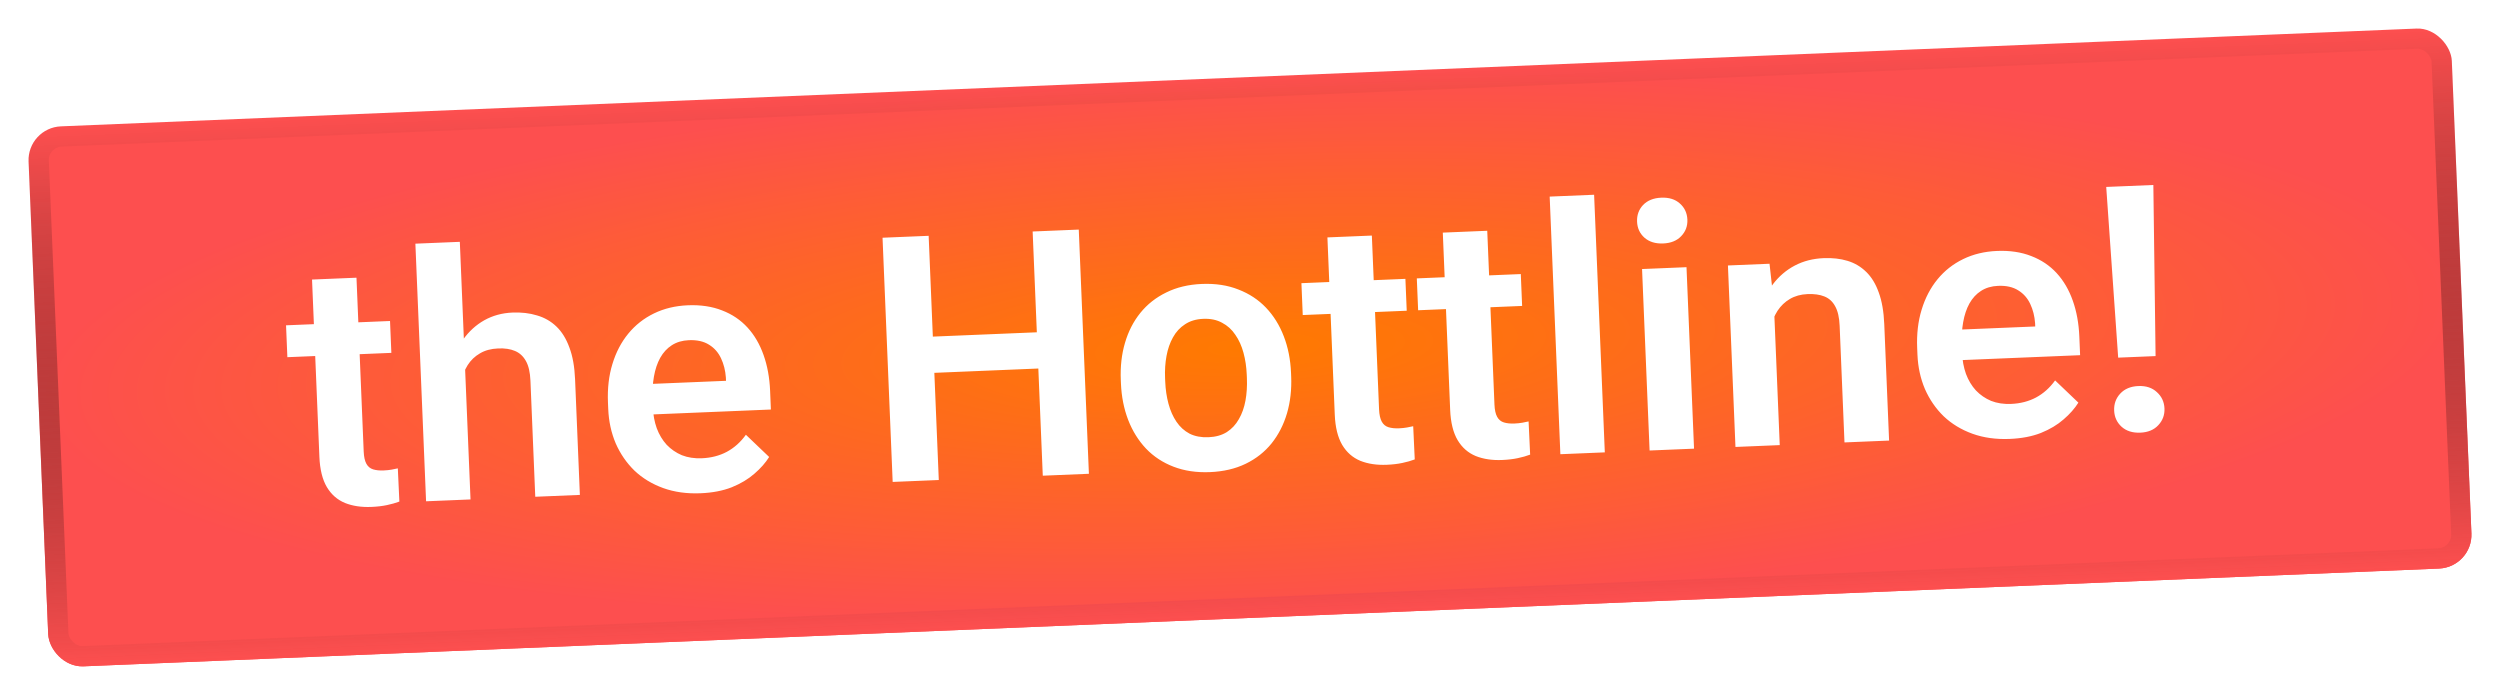 <svg width="644" height="179" viewBox="0 0 644 179" fill="none" xmlns="http://www.w3.org/2000/svg">
<g filter="url(#filter0_f_409_5)">
<rect x="7" y="32.908" width="624.764" height="139.223" rx="8.701" transform="rotate(-2.377 7 32.908)" fill="url(#paint0_radial_409_5)"/>
</g>
<rect x="9.716" y="35.408" width="619.543" height="134.002" rx="6.091" transform="rotate(-2.377 9.716 35.408)" stroke="url(#paint1_linear_409_5)" stroke-width="5.221"/>
<path d="M100.472 82.69L100.813 90.899L74.026 92.011L73.685 83.802L100.472 82.69ZM80.38 72.012L91.829 71.536L93.687 116.296C93.744 117.679 93.976 118.737 94.381 119.47C94.787 120.204 95.369 120.684 96.129 120.912C96.889 121.141 97.787 121.233 98.824 121.19C99.573 121.159 100.262 121.087 100.892 120.974C101.522 120.862 102.052 120.753 102.48 120.649L102.878 129.202C101.941 129.558 100.872 129.862 99.67 130.114C98.498 130.364 97.162 130.521 95.665 130.583C93.101 130.689 90.837 130.351 88.871 129.567C86.904 128.754 85.347 127.39 84.2 125.476C83.052 123.533 82.41 120.934 82.275 117.679L80.38 72.012ZM118.452 62.295L121.206 128.657L109.757 129.132L107.002 62.77L118.452 62.295ZM118.351 103.674L114.981 103.814C114.846 100.559 115.154 97.546 115.905 94.773C116.655 92.001 117.781 89.574 119.281 87.492C120.78 85.382 122.601 83.719 124.744 82.505C126.915 81.29 129.34 80.626 132.018 80.515C134.323 80.419 136.425 80.664 138.324 81.249C140.252 81.803 141.922 82.758 143.334 84.114C144.746 85.469 145.86 87.269 146.674 89.515C147.516 91.73 148.004 94.451 148.138 97.677L149.375 127.488L137.883 127.965L136.642 98.067C136.552 95.907 136.165 94.221 135.48 93.009C134.794 91.768 133.849 90.898 132.645 90.4C131.47 89.9 130.033 89.686 128.334 89.757C126.49 89.833 124.921 90.259 123.626 91.034C122.33 91.78 121.275 92.79 120.463 94.065C119.679 95.338 119.104 96.79 118.739 98.421C118.403 100.051 118.274 101.802 118.351 103.674ZM180.475 127.063C176.933 127.21 173.726 126.766 170.855 125.731C167.985 124.696 165.514 123.197 163.441 121.235C161.397 119.242 159.785 116.9 158.605 114.208C157.454 111.486 156.812 108.541 156.681 105.372L156.609 103.644C156.459 100.044 156.842 96.753 157.757 93.772C158.671 90.762 160.034 88.152 161.847 85.942C163.659 83.732 165.866 81.996 168.468 80.733C171.071 79.471 173.97 78.774 177.167 78.641C180.48 78.504 183.426 78.944 186.008 79.962C188.588 80.951 190.769 82.419 192.553 84.365C194.336 86.31 195.718 88.677 196.699 91.463C197.679 94.221 198.24 97.3 198.381 100.699L198.58 105.494L161.942 107.015L161.616 99.152L187.02 98.097L186.984 97.233C186.851 95.421 186.437 93.779 185.741 92.308C185.044 90.807 184.015 89.638 182.653 88.8C181.289 87.934 179.556 87.544 177.454 87.631C175.754 87.702 174.287 88.138 173.05 88.939C171.842 89.711 170.848 90.791 170.069 92.179C169.317 93.538 168.778 95.147 168.451 97.007C168.125 98.867 168.008 100.92 168.101 103.167L168.173 104.895C168.254 106.854 168.589 108.658 169.177 110.307C169.793 111.955 170.646 113.376 171.734 114.572C172.85 115.737 174.157 116.635 175.654 117.266C177.18 117.866 178.893 118.127 180.794 118.048C183.184 117.948 185.325 117.398 187.217 116.396C189.136 115.364 190.778 113.897 192.141 111.994L198.135 117.717C197.215 119.198 195.948 120.636 194.332 122.03C192.745 123.423 190.803 124.586 188.504 125.518C186.205 126.421 183.528 126.936 180.475 127.063ZM270.154 85.472L270.542 94.804L237.447 96.177L237.06 86.845L270.154 85.472ZM239.222 60.745L241.833 123.651L229.952 124.144L227.341 61.238L239.222 60.745ZM277.891 59.14L280.501 122.046L268.62 122.539L266.009 59.633L277.891 59.14ZM288.754 98.766L288.716 97.858C288.574 94.431 288.932 91.256 289.792 88.335C290.651 85.386 291.972 82.806 293.756 80.597C295.539 78.388 297.76 76.637 300.419 75.343C303.076 74.021 306.133 73.288 309.589 73.145C313.103 72.999 316.239 73.475 318.997 74.572C321.782 75.64 324.155 77.2 326.116 79.254C328.077 81.308 329.607 83.769 330.707 86.637C331.806 89.477 332.426 92.611 332.569 96.038L332.606 96.945C332.747 100.344 332.389 103.518 331.53 106.468C330.67 109.389 329.349 111.969 327.567 114.207C325.783 116.416 323.562 118.167 320.903 119.46C318.245 120.753 315.173 121.472 311.688 121.617C308.231 121.761 305.111 121.299 302.325 120.231C299.54 119.164 297.167 117.603 295.206 115.55C293.244 113.467 291.714 111.006 290.615 108.166C289.515 105.298 288.895 102.164 288.754 98.766ZM300.122 97.385L300.16 98.292C300.244 100.337 300.526 102.244 301.003 104.013C301.48 105.782 302.165 107.326 303.056 108.645C303.948 109.964 305.072 110.985 306.429 111.708C307.814 112.401 309.443 112.708 311.315 112.631C313.158 112.554 314.727 112.114 316.021 111.31C317.313 110.477 318.349 109.367 319.128 107.978C319.936 106.589 320.505 104.993 320.834 103.19C321.163 101.388 321.285 99.464 321.2 97.419L321.163 96.511C321.079 94.495 320.799 92.617 320.323 90.877C319.845 89.108 319.147 87.564 318.226 86.246C317.334 84.898 316.194 83.864 314.808 83.142C313.45 82.391 311.835 82.054 309.962 82.132C308.119 82.208 306.552 82.677 305.26 83.539C303.967 84.371 302.932 85.496 302.154 86.913C301.375 88.302 300.821 89.897 300.492 91.7C300.162 93.474 300.038 95.369 300.122 97.385ZM362.032 71.834L362.373 80.043L335.586 81.155L335.246 72.946L362.032 71.834ZM341.941 61.156L353.39 60.681L355.247 105.441C355.305 106.823 355.536 107.881 355.942 108.614C356.347 109.348 356.93 109.828 357.69 110.057C358.449 110.285 359.347 110.377 360.384 110.334C361.133 110.303 361.823 110.231 362.453 110.119C363.083 110.006 363.612 109.897 364.041 109.793L364.439 118.346C363.502 118.702 362.432 119.006 361.231 119.258C360.058 119.509 358.723 119.665 357.225 119.727C354.662 119.833 352.397 119.495 350.432 118.711C348.465 117.898 346.908 116.534 345.761 114.62C344.613 112.677 343.971 110.078 343.836 106.823L341.941 61.156ZM391.757 70.6L392.098 78.809L365.311 79.921L364.97 71.712L391.757 70.6ZM371.665 59.922L383.115 59.447L384.972 104.207C385.03 105.589 385.261 106.647 385.667 107.381C386.072 108.114 386.655 108.595 387.414 108.823C388.174 109.051 389.072 109.144 390.109 109.101C390.858 109.069 391.548 108.998 392.178 108.885C392.808 108.772 393.337 108.664 393.765 108.559L394.164 117.112C393.226 117.468 392.157 117.772 390.956 118.024C389.783 118.275 388.448 118.431 386.95 118.493C384.387 118.6 382.122 118.261 380.156 117.477C378.19 116.664 376.633 115.301 375.486 113.386C374.337 111.443 373.696 108.844 373.561 105.589L371.665 59.922ZM410.644 50.168L413.399 116.53L401.949 117.005L399.195 50.643L410.644 50.168ZM434.443 68.829L436.384 115.576L424.934 116.051L422.994 69.304L434.443 68.829ZM421.709 57.109C421.638 55.41 422.156 53.975 423.261 52.803C424.396 51.631 425.957 51.004 427.944 50.921C429.931 50.839 431.524 51.335 432.723 52.411C433.951 53.485 434.6 54.872 434.67 56.571C434.74 58.242 434.207 59.663 433.073 60.836C431.967 62.007 430.421 62.634 428.434 62.716C426.446 62.799 424.839 62.303 423.611 61.228C422.412 60.153 421.778 58.78 421.709 57.109ZM456.935 77.893L458.461 114.66L447.055 115.133L445.115 68.386L455.83 67.941L456.935 77.893ZM455.606 89.676L452.237 89.816C452.124 86.416 452.457 83.315 453.235 80.513C454.013 77.711 455.168 75.283 456.698 73.228C458.258 71.173 460.138 69.566 462.341 68.407C464.543 67.248 467.027 66.611 469.792 66.496C472.039 66.403 474.082 66.635 475.923 67.194C477.764 67.752 479.361 68.696 480.715 70.024C482.097 71.352 483.181 73.125 483.965 75.343C484.777 77.531 485.251 80.252 485.386 83.507L486.631 113.491L475.138 113.968L473.89 83.897C473.802 81.766 473.415 80.094 472.73 78.882C472.073 77.668 471.144 76.827 469.942 76.357C468.768 75.887 467.332 75.687 465.632 75.757C463.875 75.83 462.349 76.254 461.054 77.029C459.787 77.774 458.732 78.785 457.891 80.06C457.078 81.335 456.475 82.788 456.081 84.42C455.687 86.052 455.529 87.804 455.606 89.676ZM517.73 113.065C514.188 113.212 510.981 112.769 508.11 111.734C505.24 110.699 502.769 109.2 500.696 107.237C498.652 105.245 497.04 102.902 495.86 100.21C494.709 97.488 494.067 94.543 493.936 91.375L493.864 89.647C493.714 86.046 494.097 82.756 495.012 79.775C495.926 76.765 497.289 74.155 499.102 71.945C500.914 69.734 503.121 67.998 505.724 66.736C508.326 65.474 511.225 64.776 514.422 64.644C517.735 64.506 520.682 64.947 523.263 65.965C525.843 66.954 528.025 68.421 529.808 70.367C531.591 72.313 532.973 74.679 533.954 77.466C534.934 80.224 535.495 83.302 535.636 86.701L535.835 91.497L499.197 93.017L498.871 85.154L524.275 84.1L524.239 83.236C524.106 81.424 523.692 79.782 522.996 78.31C522.299 76.81 521.27 75.641 519.908 74.803C518.544 73.936 516.812 73.547 514.709 73.634C513.01 73.704 511.542 74.14 510.305 74.942C509.097 75.713 508.103 76.793 507.324 78.182C506.572 79.54 506.033 81.149 505.707 83.01C505.38 84.87 505.263 86.923 505.356 89.17L505.428 90.898C505.509 92.856 505.844 94.66 506.432 96.309C507.048 97.957 507.901 99.379 508.989 100.574C510.105 101.74 511.412 102.638 512.909 103.268C514.435 103.868 516.148 104.129 518.049 104.05C520.439 103.951 522.58 103.4 524.472 102.399C526.391 101.367 528.033 99.899 529.396 97.996L535.39 103.72C534.47 105.201 533.203 106.638 531.587 108.033C530 109.426 528.058 110.588 525.759 111.52C523.46 112.424 520.784 112.939 517.73 113.065ZM554.702 47.651L555.277 91.729L545.642 92.129L542.562 48.155L554.702 47.651ZM544.607 105.761C544.536 104.062 545.053 102.612 546.157 101.412C547.289 100.182 548.849 99.526 550.836 99.444C552.824 99.361 554.418 99.886 555.619 101.019C556.848 102.122 557.497 103.524 557.568 105.223C557.637 106.894 557.105 108.33 555.972 109.531C554.868 110.731 553.322 111.372 551.335 111.454C549.347 111.537 547.739 111.027 546.51 109.923C545.31 108.819 544.676 107.432 544.607 105.761Z" fill="white"/>
<defs>
<filter id="filter0_f_409_5" x="0.392" y="0.392" width="643.216" height="178.227" filterUnits="userSpaceOnUse" color-interpolation-filters="sRGB">
<feFlood flood-opacity="0" result="BackgroundImageFix"/>
<feBlend mode="normal" in="SourceGraphic" in2="BackgroundImageFix" result="shape"/>
<feGaussianBlur stdDeviation="3.481" result="effect1_foregroundBlur_409_5"/>
</filter>
<radialGradient id="paint0_radial_409_5" cx="0" cy="0" r="1" gradientUnits="userSpaceOnUse" gradientTransform="translate(319.382 102.52) rotate(90) scale(69.612 312.382)">
<stop stop-color="#FF7A00"/>
<stop offset="1" stop-color="#FD4F4F"/>
</radialGradient>
<linearGradient id="paint1_linear_409_5" x1="319.382" y1="32.908" x2="319.382" y2="172.131" gradientUnits="userSpaceOnUse">
<stop stop-opacity="0"/>
<stop offset="1" stop-color="#FD4F4F"/>
</linearGradient>
</defs>
</svg>
